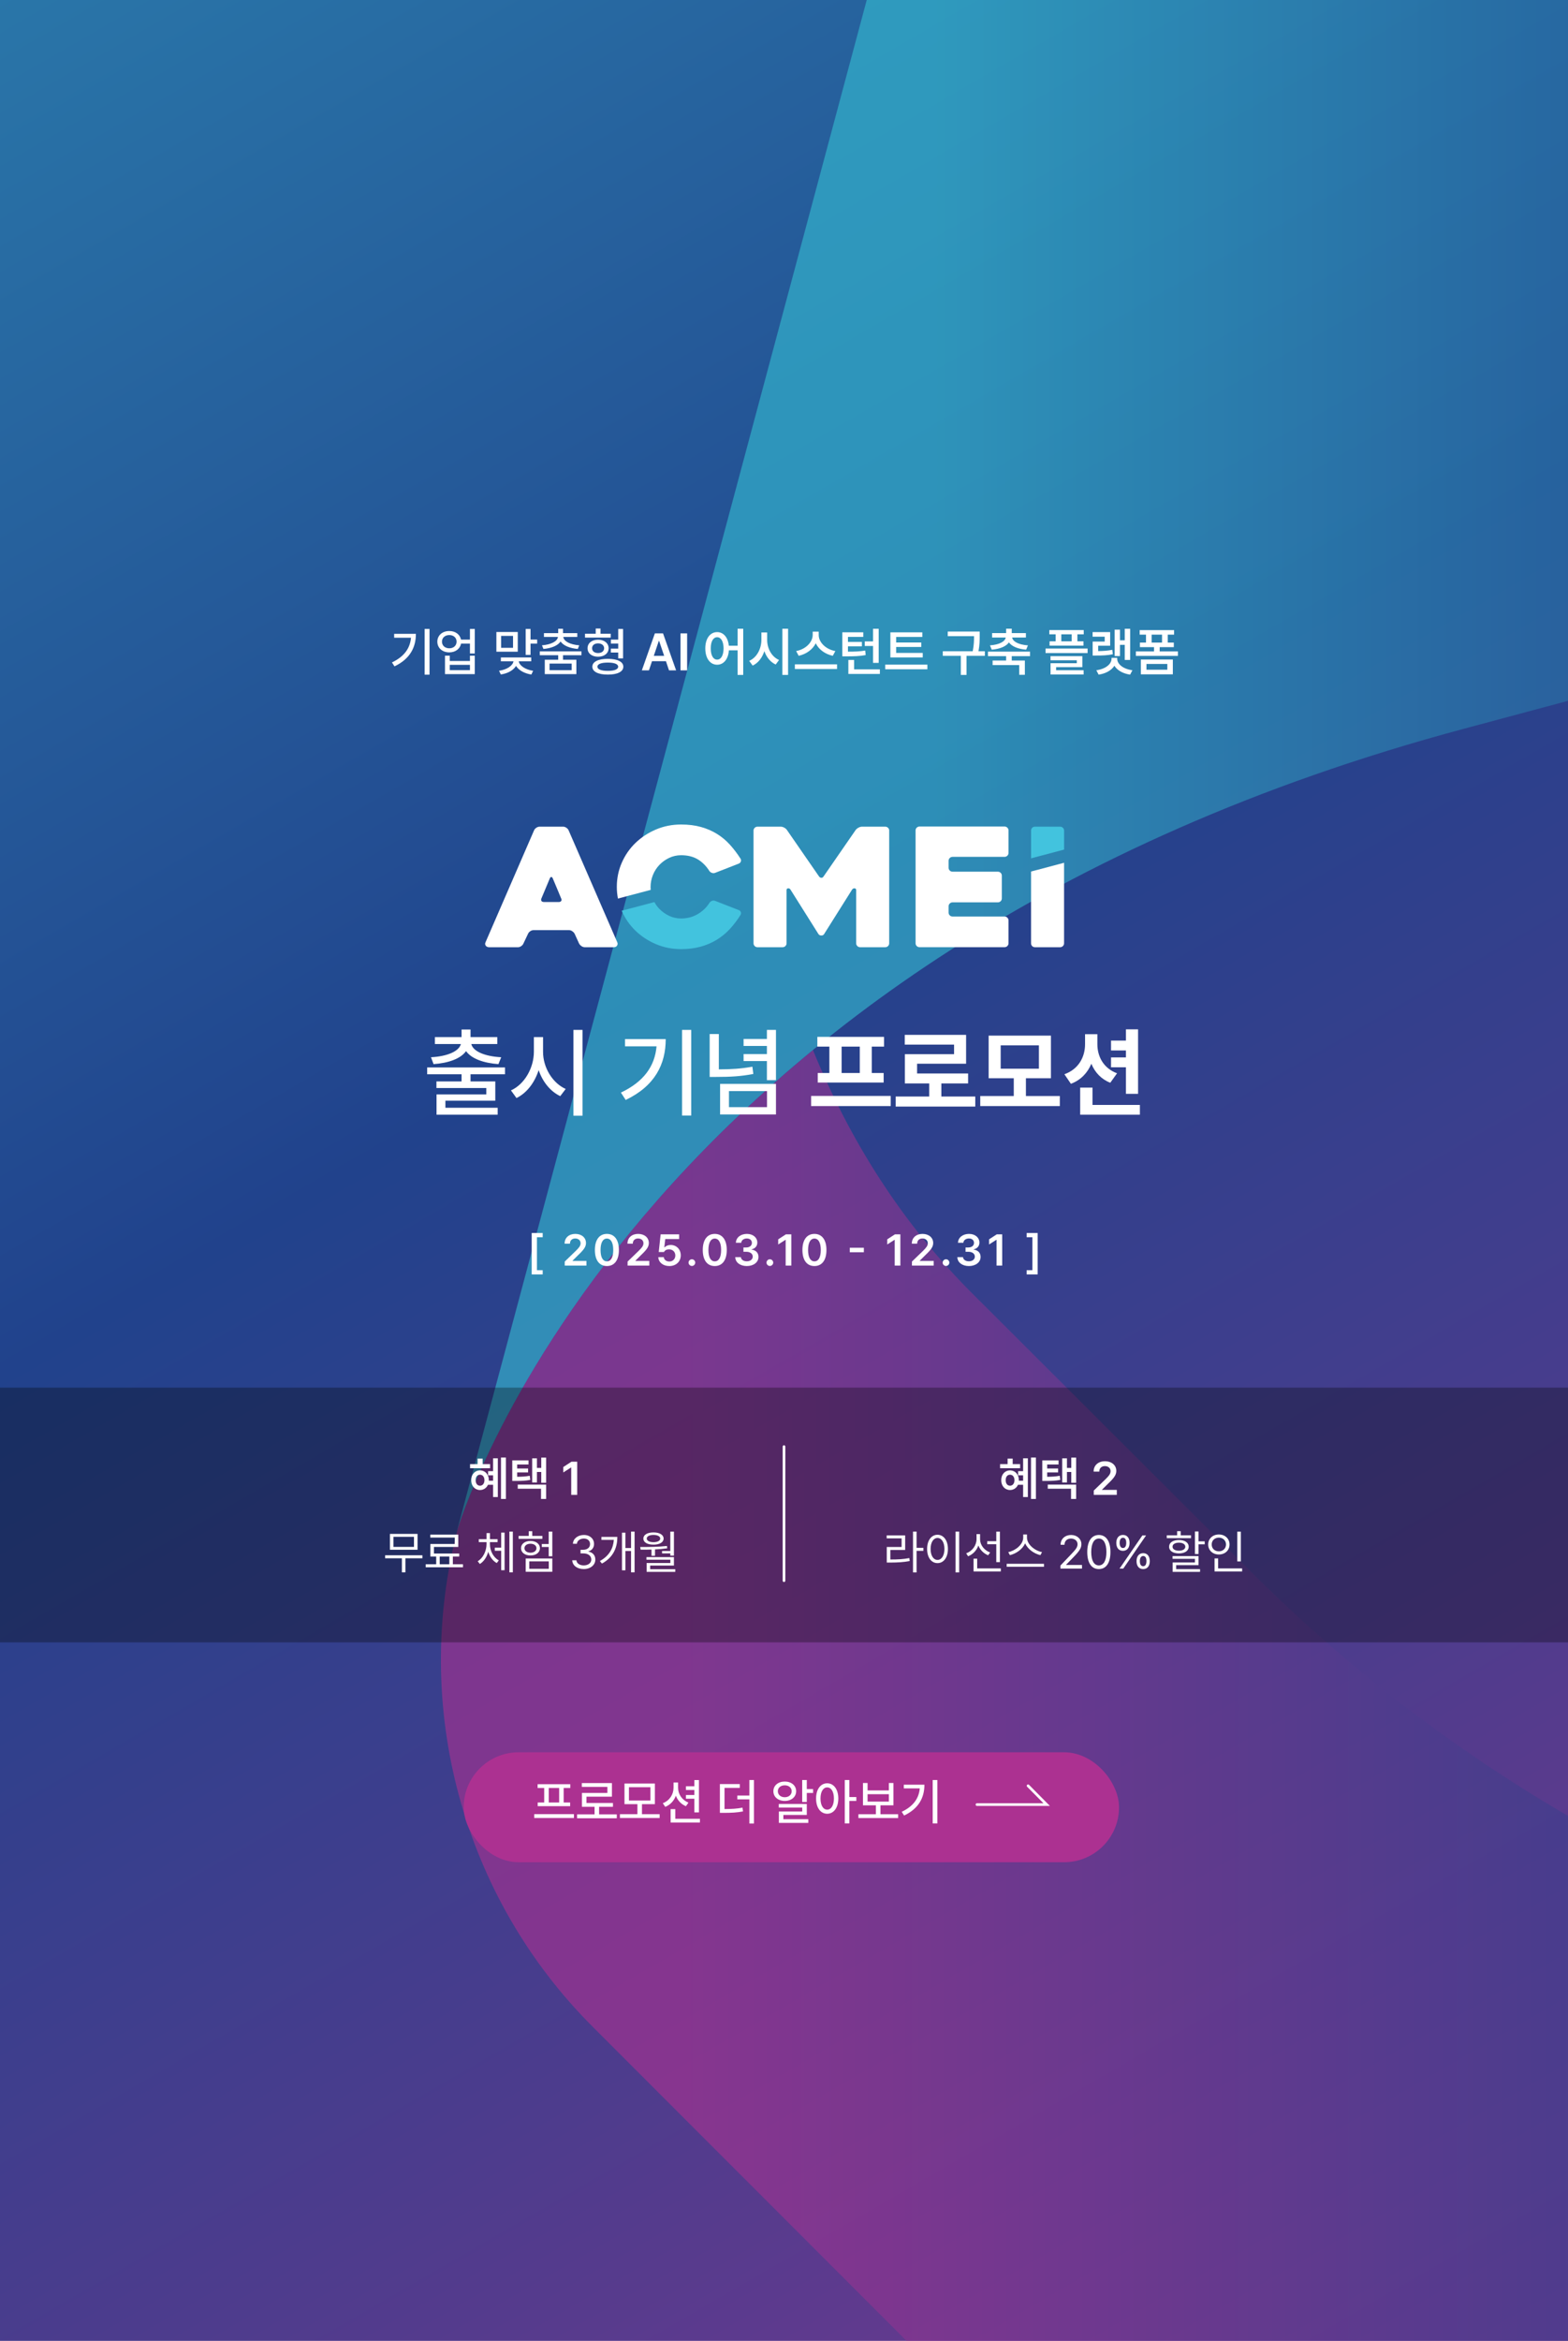 <svg width="1170" height="1746" viewBox="0 0 1170 1746" fill="none" xmlns="http://www.w3.org/2000/svg">
<g clip-path="url(#clip0_14_814)">
<rect width="1170" height="1746" fill="white"/>
<path d="M-5301 1746L2825 1746V-92L-5301 -92V1746Z" fill="url(#paint0_linear_14_814)"/>
<path d="M676.402 1745.97L442.185 1511.67C344.963 1414.4 306.843 1272.82 341.66 1139.84C349.241 1116.03 408.884 945.5 606.605 783.206C633.409 848.926 672.287 912.397 728.167 967.416L933.361 1172.24C1216.74 1455.3 1638.85 1583.84 2053.46 1472.69H2053.38L2572.17 1333.61V1746H676.348L676.402 1745.97Z" fill="url(#paint1_linear_14_814)" fill-opacity="0.6"/>
<path d="M651.819 -19L455.452 714.317L340.685 1142.93C340.685 1142.93 463.763 712.123 1092.31 543.571L2572.23 146.816V-19H651.819Z" fill="url(#paint2_linear_14_814)" fill-opacity="0.6"/>
<rect y="1035" width="1170" height="190" fill="black" fill-opacity="0.3"/>
<path d="M585 1079V1135.75V1179" stroke="white" stroke-width="2" stroke-linecap="round"/>
<path d="M377.479 1087.14V1118.04H373.822V1087.14H377.479ZM371.463 1087.72V1116.61H367.943V1107.48H364.115C363.038 1109.87 360.868 1111.38 358.167 1111.38C354.374 1111.38 351.571 1108.37 351.605 1104.06C351.571 1099.72 354.374 1096.75 358.167 1096.71C361.996 1096.75 364.764 1099.72 364.764 1104.06V1104.44H367.943V1100.41H364.217V1097.29H367.943V1087.72H371.463ZM365.687 1092.07V1095.11H350.75V1092.07H356.356V1087.93H360.15V1092.07H365.687ZM358.167 1099.96C356.219 1099.96 354.92 1101.5 354.92 1104.06C354.92 1106.56 356.219 1108.16 358.167 1108.16C360.116 1108.16 361.449 1106.56 361.483 1104.06C361.449 1101.5 360.116 1099.96 358.167 1099.96ZM394.364 1089.3V1092.34H385.887V1095.35H394.056V1098.25H385.887V1101.5C389.664 1101.46 392.279 1101.31 395.287 1100.75L395.697 1103.82C392.074 1104.51 389.066 1104.61 384.281 1104.61H382.23V1089.3H394.364ZM407.489 1087.18V1105.98H403.866V1097.94H400.653V1105.74H397.098V1087.76H400.653V1094.9H403.866V1087.18H407.489ZM407.489 1107.34V1118.04H403.695V1110.42H386.332V1107.34H407.489ZM430.697 1090.25V1115H426.219V1094.59H426.083L420.306 1098.29V1094.22L426.424 1090.25H430.697ZM315.187 1160.05V1162.28H302.506V1172.77H299.874V1162.28H287.364V1160.05H315.187ZM311.563 1144.09V1155.92H290.953V1144.09H311.563ZM293.585 1146.28V1153.8H308.897V1146.28H293.585ZM345.47 1166.75V1169.01H317.647V1166.75H325.475V1160.98H321.134V1151.61H339.317V1146.86H321.065V1144.64H341.949V1153.83H323.8V1158.75H342.667V1160.98H337.916V1166.75H345.47ZM328.106 1166.75H335.284V1160.98H328.106V1166.75ZM365.567 1151.75C365.567 1156.64 368.062 1161.63 372.198 1163.85L370.66 1165.86C367.635 1164.22 365.448 1161.08 364.337 1157.42C363.243 1161.32 361.073 1164.7 358.048 1166.55L356.441 1164.5C360.577 1162.1 363.004 1156.77 363.038 1151.75V1150.24H357.262V1148.02H363.038V1143.51H365.602V1148.02H371.275V1150.24H365.567V1151.75ZM382.657 1142.38V1172.77H380.094V1142.38H382.657ZM376.505 1143.13V1171.2H373.976V1156.67H369.19V1154.38H373.976V1143.13H376.505ZM412.12 1142.38V1160.81H409.42V1153.87H404.259V1151.65H409.42V1142.38H412.12ZM412.12 1162.45V1172.36H392.262V1162.45H412.12ZM394.928 1164.6V1170.17H409.488V1164.6H394.928ZM404.703 1145.6V1147.78H386.964V1145.6H394.518V1142.11H397.149V1145.6H404.703ZM395.816 1149.36C399.952 1149.36 402.857 1151.58 402.892 1154.76C402.857 1158.04 399.952 1160.19 395.816 1160.19C391.681 1160.19 388.775 1158.04 388.775 1154.76C388.775 1151.58 391.681 1149.36 395.816 1149.36ZM395.816 1151.44C393.185 1151.44 391.339 1152.81 391.339 1154.76C391.339 1156.77 393.185 1158.11 395.816 1158.14C398.448 1158.11 400.294 1156.77 400.294 1154.76C400.294 1152.81 398.448 1151.44 395.816 1151.44ZM435.602 1170.34C430.68 1170.34 427.159 1167.71 426.988 1163.78H430.099C430.27 1166.14 432.628 1167.61 435.567 1167.61C438.814 1167.61 441.207 1165.83 441.207 1163.27C441.207 1160.57 439.054 1158.65 435.191 1158.65H433.175V1155.95H435.191C438.199 1155.95 440.284 1154.28 440.284 1151.71C440.284 1149.25 438.473 1147.58 435.67 1147.58C433.038 1147.58 430.611 1149.05 430.475 1151.47H427.501C427.672 1147.54 431.295 1144.91 435.704 1144.91C440.421 1144.91 443.292 1147.99 443.258 1151.54C443.292 1154.35 441.651 1156.43 439.054 1157.15V1157.32C442.267 1157.83 444.249 1160.12 444.215 1163.27C444.249 1167.33 440.523 1170.34 435.602 1170.34ZM473.507 1142.38V1172.77H470.875V1156.88H466.671V1171.26H464.107V1143.2H466.671V1154.65H470.875V1142.38H473.507ZM460.655 1146.35C460.621 1154.07 457.921 1161.39 449.171 1166.24L447.599 1164.36C454.657 1160.43 457.579 1154.86 458.023 1148.57H448.761V1146.35H460.655ZM502.867 1142.42V1160.33H500.167V1158.65H494.015V1156.88H500.167V1142.42H502.867ZM477.711 1153.87C483.59 1153.9 491.109 1153.83 497.672 1153.12L497.843 1154.86C494.869 1155.29 491.776 1155.54 488.751 1155.68V1160.43H486.119V1155.78C483.248 1155.88 480.497 1155.9 478.019 1155.88L477.711 1153.87ZM502.867 1161.42V1167.71H485.128V1170.44H503.858V1172.43H482.496V1165.83H500.201V1163.37H482.359V1161.42H502.867ZM487.623 1143C492.135 1143 495.143 1144.78 495.177 1147.58C495.143 1150.42 492.135 1152.12 487.623 1152.12C483.043 1152.12 480.069 1150.42 480.069 1147.58C480.069 1144.78 483.043 1143 487.623 1143ZM487.623 1144.88C484.547 1144.88 482.564 1145.94 482.599 1147.58C482.564 1149.18 484.547 1150.28 487.623 1150.28C490.665 1150.28 492.647 1149.18 492.647 1147.58C492.647 1145.94 490.665 1144.88 487.623 1144.88Z" fill="white"/>
<path d="M772.967 1087.14V1118.04H769.31V1087.14H772.967ZM766.951 1087.72V1116.61H763.431V1107.48H759.603C758.526 1109.87 756.355 1111.38 753.655 1111.38C749.861 1111.38 747.059 1108.37 747.093 1104.06C747.059 1099.72 749.861 1096.75 753.655 1096.71C757.483 1096.75 760.252 1099.72 760.252 1104.06V1104.44H763.431V1100.41H759.705V1097.29H763.431V1087.72H766.951ZM761.175 1092.07V1095.11H746.238V1092.07H751.844V1087.93H755.638V1092.07H761.175ZM753.655 1099.96C751.707 1099.96 750.408 1101.5 750.408 1104.06C750.408 1106.56 751.707 1108.16 753.655 1108.16C755.604 1108.16 756.937 1106.56 756.971 1104.06C756.937 1101.5 755.604 1099.96 753.655 1099.96ZM789.852 1089.3V1092.34H781.375V1095.35H789.544V1098.25H781.375V1101.5C785.152 1101.46 787.767 1101.31 790.774 1100.75L791.185 1103.82C787.562 1104.51 784.554 1104.61 779.769 1104.61H777.718V1089.3H789.852ZM802.977 1087.18V1105.98H799.354V1097.94H796.141V1105.74H792.586V1087.76H796.141V1094.9H799.354V1087.18H802.977ZM802.977 1107.34V1118.04H799.183V1110.42H781.819V1107.34H802.977ZM816.136 1115V1111.79L824.886 1103.34C827.381 1100.85 828.68 1099.38 828.68 1097.29C828.68 1095 826.868 1093.54 824.441 1093.54C821.878 1093.54 820.237 1095.14 820.271 1097.64H816.033C815.999 1092.95 819.52 1089.91 824.476 1089.91C829.534 1089.91 832.952 1092.92 832.952 1097.09C832.952 1099.89 831.585 1102.15 826.731 1106.73L822.322 1111.1V1111.27H833.328V1115H816.136ZM683.929 1142.38V1154.48H689.021V1156.74H683.929V1172.84H681.263V1142.38H683.929ZM675.418 1145.22V1156.09H664.344V1163.2C669.983 1163.2 673.914 1163.01 678.528 1162.14L678.802 1164.36C674.017 1165.25 669.949 1165.45 664.104 1165.49H661.678V1153.87H672.752V1147.44H661.609V1145.22H675.418ZM715.716 1142.38V1172.84H713.016V1142.38H715.716ZM699.549 1144.74C704.061 1144.78 707.308 1148.88 707.308 1155.34C707.308 1161.8 704.061 1165.9 699.549 1165.9C695.003 1165.9 691.79 1161.8 691.79 1155.34C691.79 1148.88 695.003 1144.78 699.549 1144.74ZM699.549 1147.13C696.507 1147.17 694.388 1150.38 694.388 1155.34C694.388 1160.29 696.507 1163.51 699.549 1163.51C702.591 1163.51 704.71 1160.29 704.71 1155.34C704.71 1150.38 702.591 1147.17 699.549 1147.13ZM731.302 1148.12C731.302 1152.36 734.378 1156.36 738.821 1157.97L737.317 1160.05C733.985 1158.72 731.336 1156.07 730.037 1152.77C728.738 1156.45 725.97 1159.37 722.381 1160.81L720.945 1158.62C725.491 1156.94 728.636 1152.71 728.67 1148.02V1144.26H731.302V1148.12ZM746.102 1142.42V1165.18H743.401V1151.82H736.634V1149.56H743.401V1142.42H746.102ZM746.785 1169.86V1172.12H726.448V1162.58H729.148V1169.86H746.785ZM766.302 1146.86C766.302 1152.06 772.249 1156.7 777.547 1157.7L776.316 1159.95C771.736 1158.89 766.9 1155.63 764.935 1151.13C762.969 1155.61 758.15 1158.87 753.553 1159.95L752.322 1157.7C757.586 1156.67 763.499 1152.09 763.499 1146.86V1144.54H766.302V1146.86ZM778.982 1166.41V1168.63H751.16V1166.41H778.982ZM791.287 1170L791.253 1167.74L799.695 1158.86C802.635 1155.75 804.036 1154.07 804.036 1151.78C804.036 1149.25 801.883 1147.58 799.114 1147.58C796.175 1147.58 794.295 1149.46 794.295 1152.23H791.39C791.355 1147.85 794.739 1144.91 799.217 1144.91C803.694 1144.91 806.907 1147.92 806.907 1151.78C806.907 1154.55 805.608 1156.7 801.233 1161.22L795.56 1167.06V1167.27H807.352V1170H791.287ZM819.93 1170.34C814.427 1170.34 811.282 1165.73 811.282 1157.63C811.282 1149.59 814.495 1144.91 819.93 1144.91C825.364 1144.91 828.577 1149.59 828.577 1157.63C828.577 1165.73 825.398 1170.34 819.93 1170.34ZM819.93 1167.61C823.484 1167.61 825.569 1164.02 825.569 1157.63C825.569 1151.24 823.484 1147.58 819.93 1147.58C816.375 1147.58 814.256 1151.24 814.256 1157.63C814.256 1164.02 816.341 1167.61 819.93 1167.61ZM837.908 1156.74C834.695 1156.74 832.952 1154.35 832.952 1150.79C832.952 1147.3 834.764 1144.88 837.908 1144.88C841.155 1144.88 842.864 1147.3 842.864 1150.79C842.864 1154.35 841.087 1156.74 837.908 1156.74ZM837.908 1154.62C839.583 1154.62 840.369 1153.12 840.369 1150.79C840.369 1148.5 839.651 1146.96 837.908 1147C836.268 1147 835.447 1148.5 835.447 1150.79C835.447 1153.12 836.268 1154.62 837.908 1154.62ZM853.016 1170.34C849.803 1170.38 848.025 1167.95 848.06 1164.43C848.025 1160.91 849.871 1158.48 853.016 1158.48C856.229 1158.48 857.938 1160.91 857.938 1164.43C857.938 1167.95 856.16 1170.38 853.016 1170.34ZM853.016 1168.22C854.656 1168.22 855.442 1166.72 855.442 1164.43C855.442 1162.1 854.725 1160.57 853.016 1160.6C851.375 1160.63 850.521 1162.1 850.521 1164.43C850.521 1166.72 851.341 1168.22 853.016 1168.22ZM835.379 1170L852.4 1145.25H855.169L838.147 1170H835.379ZM894.305 1142.28V1149.66H898.919V1151.88H894.305V1159.1H891.639V1142.28H894.305ZM894.305 1160.67V1167.4H877.625V1170.38H895.433V1172.43H874.993V1165.42H891.639V1162.69H874.925V1160.67H894.305ZM888.733 1145.15V1147.3H870.618V1145.15H878.343V1142.08H881.009V1145.15H888.733ZM879.676 1148.67C884.085 1148.67 886.956 1150.59 886.99 1153.66C886.956 1156.74 884.085 1158.65 879.676 1158.65C875.232 1158.65 872.327 1156.74 872.361 1153.66C872.327 1150.59 875.232 1148.67 879.676 1148.67ZM879.676 1150.65C876.805 1150.65 874.891 1151.85 874.925 1153.66C874.891 1155.51 876.805 1156.64 879.676 1156.64C882.547 1156.64 884.427 1155.51 884.461 1153.66C884.427 1151.85 882.547 1150.65 879.676 1150.65ZM925.887 1142.42V1164.63H923.221V1142.42H925.887ZM926.844 1169.86V1172.12H906.268V1162.38H908.934V1169.86H926.844ZM909.48 1144.54C914.026 1144.54 917.444 1147.61 917.444 1151.99C917.444 1156.43 914.026 1159.47 909.48 1159.47C904.935 1159.47 901.517 1156.43 901.517 1151.99C901.517 1147.61 904.935 1144.54 909.48 1144.54ZM909.48 1146.89C906.404 1146.89 904.114 1149.01 904.148 1151.99C904.114 1155.03 906.404 1157.11 909.48 1157.11C912.488 1157.11 914.812 1155.03 914.812 1151.99C914.812 1149.01 912.488 1146.89 909.48 1146.89Z" fill="white"/>
<path d="M376.838 796.201V801.263H351.103V806.609H369.566V821.01H332.354V826.285H371.349V831.418H325.724V816.305H362.865V811.528H325.652V806.609H344.401V801.263H318.737V796.201H376.838ZM351.103 767.899V773.531H371.063V778.735H351.673C352.956 784.153 361.618 787.932 373.986 788.573L371.919 793.706C360.798 792.922 351.744 789.643 347.752 784.011C343.76 789.643 334.706 792.922 323.514 793.706L321.589 788.573C333.851 787.932 342.477 784.153 343.902 778.735H324.512V773.531H344.401V767.899H351.103ZM405.211 784.438C405.14 796.13 412.197 807.821 422.106 812.241L418.043 817.588C410.7 814.095 404.89 806.93 401.932 798.197C398.938 807.536 393.056 815.271 385.393 819.014L381.258 813.311C391.31 808.819 398.367 796.629 398.367 784.438V773.531H405.211V784.438ZM434.653 768.185V832.202H427.881V768.185H434.653ZM515.78 768.185V832.06H508.937V768.185H515.78ZM496.746 775.028C496.746 793.706 488.762 809.96 466.876 820.439L463.312 814.95C480.314 806.859 488.583 795.346 489.902 780.446H466.377V775.028H496.746ZM536.383 771.25V797.627C545.543 797.591 552.993 797.164 561.405 795.631L562.118 801.049C552.922 802.831 544.866 803.259 534.458 803.259H529.539V771.25H536.383ZM579.014 768.185V805.683H572.241V791.425H554.847V786.221H572.241V780.161H554.847V774.957H572.241V768.185H579.014ZM579.014 808.463V831.275H537.31V808.463H579.014ZM543.939 813.81V825.786H572.312V813.81H543.939ZM664.632 817.445V825.002H605.248V817.445H664.632ZM659.642 773.389V780.66H650.517V800.336H659.356V807.465H610.167V800.336H618.864V780.66H609.882V773.389H659.642ZM627.989 800.336H641.534V780.66H627.989V800.336ZM727.723 817.873V825.358H668.339V817.873H693.361V808.106H675.183V786.292H711.896V779.163H675.111V771.892H720.879V793.421H684.308V800.692H722.376V808.106H702.415V817.873H727.723ZM790.813 817.517V825.002H731.43V817.517H756.452V804.257H737.703V772.462H784.184V804.257H765.506V817.517H790.813ZM746.686 779.733V797.128H775.201V779.733H746.686ZM818.83 778.878C818.83 787.86 823.25 796.771 833.516 800.55L828.454 807.607C821.646 804.934 816.977 799.837 814.339 793.421C811.487 800.265 806.461 805.611 799.083 808.392L794.235 801.263C804.857 797.484 809.634 788.359 809.634 778.878V771.393H818.83V778.878ZM849.199 767.757V815.877H840.146V796.059H829.024V788.716H840.146V783.512H829.024V776.169H840.146V767.757H849.199ZM850.554 824.146V831.418H805.998V811.243H815.194V824.146H850.554Z" fill="white"/>
<path d="M320.498 469.112V503.237H316.842V469.112H320.498ZM310.329 472.769C310.329 482.747 306.063 491.431 294.371 497.029L292.467 494.097C301.55 489.774 305.968 483.623 306.673 475.663H294.104V472.769H310.329ZM335.275 470.674C339.77 470.636 343.235 473.245 343.997 477.072H350.662V469.112H354.28V487.432H350.662V480.043H344.035C343.292 483.966 339.808 486.594 335.275 486.594C330.058 486.594 326.325 483.318 326.325 478.596C326.325 473.949 330.058 470.636 335.275 470.674ZM335.275 473.683C332.038 473.683 329.791 475.663 329.791 478.596C329.791 481.528 332.038 483.547 335.275 483.547C338.437 483.547 340.684 481.528 340.684 478.596C340.684 475.663 338.437 473.683 335.275 473.683ZM335.618 489.069V493.03H350.662V489.069H354.28V502.818H332.038V489.069H335.618ZM335.618 499.848H350.662V495.887H335.618V499.848ZM386.349 471.397V486.099H370.391V471.397H386.349ZM373.933 474.292V483.204H382.807V474.292H373.933ZM395.87 469.112V477.034H400.821V480.043H395.87V488.46H392.252V469.112H395.87ZM396.403 490.364V493.259H387.072C387.567 496.496 392.004 499.486 397.812 500.343L396.479 503.123C391.3 502.323 387.034 499.943 385.054 496.687C383.111 499.962 378.865 502.323 373.704 503.085L372.371 500.305C378.217 499.486 382.559 496.591 383.149 493.259H373.742V490.364H396.403ZM433.88 485.832V488.727H420.093V492.078H430.071V502.818H406.496V492.078H416.513V488.727H402.764V485.832H433.88ZM420.093 468.998V472.235H430.757V475.092H420.321C420.683 478.367 425.387 480.786 432.204 481.338L431.138 484.042C425.196 483.509 420.417 481.624 418.303 478.481C416.17 481.624 411.39 483.509 405.506 484.042L404.401 481.338C411.238 480.786 415.903 478.367 416.322 475.092H405.887V472.235H416.513V468.998H420.093ZM410.076 494.973V499.886H426.567V494.973H410.076ZM455.703 472.692V475.587H436.508V472.692H444.506V468.808H448.086V472.692H455.703ZM446.258 477.148C450.866 477.148 454.104 479.7 454.142 483.509C454.104 487.317 450.866 489.831 446.258 489.831C441.611 489.831 438.412 487.317 438.412 483.509C438.412 479.7 441.611 477.148 446.258 477.148ZM446.258 479.891C443.554 479.891 441.802 481.3 441.802 483.509C441.802 485.718 443.554 487.089 446.258 487.089C448.924 487.089 450.752 485.718 450.79 483.509C450.752 481.3 448.924 479.891 446.258 479.891ZM464.92 469.112V491.088H461.302V486.708H455.779V483.775H461.302V480.005H455.817V477.072H461.302V469.112H464.92ZM453.57 491.431C460.73 491.431 465.11 493.563 465.11 497.296C465.11 500.99 460.73 503.199 453.57 503.161C446.372 503.199 441.992 500.99 441.992 497.296C441.992 493.563 446.372 491.431 453.57 491.431ZM453.57 494.211C448.657 494.211 445.763 495.277 445.763 497.296C445.763 499.276 448.657 500.419 453.57 500.381C458.369 500.419 461.264 499.276 461.264 497.296C461.264 495.277 458.369 494.211 453.57 494.211ZM484.229 500H478.936L488.647 472.426H494.741L504.491 500H499.197L496.912 493.183H486.515L484.229 500ZM487.848 489.184H495.579L491.809 478.062H491.58L487.848 489.184ZM512.718 472.426V500H507.767V472.426H512.718ZM535.112 471.474C539.778 471.474 543.225 475.358 543.834 481.643H550.385V468.96H554.574V503.428H550.385V485.07H543.872C543.415 491.716 539.911 495.811 535.112 495.811C529.933 495.811 526.276 491.126 526.276 483.623C526.276 476.196 529.933 471.474 535.112 471.474ZM535.112 475.282C532.256 475.282 530.313 478.367 530.352 483.623C530.313 488.917 532.256 492.002 535.112 492.002C537.969 492.002 539.873 488.917 539.911 483.623C539.873 478.367 537.969 475.282 535.112 475.282ZM572.437 477.225C572.398 483.547 575.712 489.869 581.311 492.269L578.797 495.658C574.836 493.83 571.922 490.174 570.342 485.68C568.761 490.536 565.81 494.497 561.62 496.458L559.03 492.916C564.781 490.44 568.133 483.852 568.133 477.225V471.74H572.437V477.225ZM588.052 468.96V503.428H583.786V468.96H588.052ZM610.903 473.683C610.903 479.015 616.121 484.347 623.319 485.604L621.415 489.146C615.645 487.927 610.922 484.442 608.694 479.814C606.409 484.404 601.687 487.908 595.936 489.146L594.069 485.604C601.191 484.309 606.371 478.977 606.409 473.683V471.131H610.903V473.683ZM624.576 495.506V499.01H593.117V495.506H624.576ZM655.654 468.998V494.439H651.427V481.833H645.257V478.405H651.427V468.998H655.654ZM656.53 499.276V502.704H633.031V492.23H637.297V499.276H656.53ZM644.152 471.626V475.054H632.727V478.786H643.124V482.1H632.727V486.061C638.173 486.042 641.601 485.927 645.6 485.223L645.942 488.612C641.486 489.412 637.64 489.564 631.127 489.564H628.499V471.626H644.152ZM688.522 487.013V490.364H664.376V471.664H688.218V475.092H668.68V479.243H687.418V482.557H668.68V487.013H688.522ZM691.988 495.734V499.2H660.529V495.734H691.988ZM731.026 471.055V474.14C731.026 477.358 731.026 480.881 730.112 485.756H734.873V489.184H721.2V503.428H716.935V489.184H703.49V485.756H725.809C726.761 481.071 726.799 477.567 726.799 474.482H707.185V471.055H731.026ZM768.579 486.022V489.412H754.944V492.688H764.732V503.313H760.505V496.077H740.662V492.688H750.755V489.412H737.196V486.022H768.579ZM754.944 468.922V472.197H765.494V475.511H755.249C755.706 478.443 759.743 480.843 767.018 481.376L765.685 484.575C759.553 484.061 755.001 482.157 752.85 479.167C750.698 482.157 746.127 484.061 740.015 484.575L738.682 481.376C745.88 480.843 749.955 478.443 750.45 475.511H740.281V472.197H750.755V468.922H754.944ZM808.646 469.95V473.149H803.923V478.367H808.455V481.566H783.166V478.367H787.698V473.149H782.976V469.95H808.646ZM811.54 483.737V487.089H780.157V483.737H811.54ZM807.617 489.412V497.601H788.041V499.924H808.569V503.085H783.89V494.668H803.466V492.497H783.852V489.412H807.617ZM791.926 478.367H799.657V473.149H791.926V478.367ZM843.304 468.998V492.23H839.267V480.995H835.687V489.336H831.726V469.646H835.687V477.567H839.267V468.998H843.304ZM828.374 471.474V481.643H819.424V485.642C823.423 485.584 826.47 485.356 829.974 484.689L830.354 488.003C826.241 488.841 822.775 488.955 817.672 488.955H815.311V478.558H824.299V474.901H815.272V471.474H828.374ZM833.63 491.393C833.63 495.315 838.01 499.01 844.979 499.924L843.266 503.199C837.876 502.418 833.63 499.981 831.535 496.572C829.383 499.981 825.137 502.418 819.767 503.199L818.053 499.924C824.984 499.01 829.364 495.315 829.402 491.393V490.669H833.63V491.393ZM878.952 485.87V489.222H847.569V485.87H861.09V482.709H850.578V479.281H855.11V473.378H850.388V469.988H876.058V473.378H871.335V479.281H875.867V482.709H865.317V485.87H878.952ZM875.144 491.926V502.971H851.264V491.926H875.144ZM855.453 495.239V499.543H871.03V495.239H855.453ZM859.338 479.281H867.069V473.378H859.338V479.281Z" fill="white"/>
<path d="M396.727 950.574V919.669H404.945V922.827H400.659V947.416H404.945V950.574H396.727ZM421.391 944V940.971L429.641 933.011C431.993 930.658 433.218 929.272 433.218 927.307C433.218 925.147 431.51 923.762 429.222 923.762C426.805 923.762 425.258 925.276 425.29 927.629H421.294C421.262 923.214 424.581 920.346 429.254 920.346C434.024 920.346 437.246 923.182 437.246 927.113C437.246 929.756 435.957 931.883 431.381 936.201L427.224 940.326V940.487H437.601V944H421.391ZM452.849 944.322C447.242 944.322 443.89 939.972 443.89 932.334C443.89 924.729 447.242 920.346 452.849 920.346C458.424 920.346 461.808 924.729 461.808 932.334C461.808 939.972 458.456 944.322 452.849 944.322ZM452.849 940.81C455.782 940.81 457.586 937.941 457.586 932.334C457.586 926.759 455.749 923.826 452.849 923.826C449.949 923.826 448.112 926.759 448.112 932.334C448.112 937.941 449.916 940.81 452.849 940.81ZM468.291 944V940.971L476.541 933.011C478.893 930.658 480.118 929.272 480.118 927.307C480.118 925.147 478.41 923.762 476.122 923.762C473.705 923.762 472.158 925.276 472.19 927.629H468.194C468.162 923.214 471.481 920.346 476.154 920.346C480.924 920.346 484.146 923.182 484.146 927.113C484.146 929.756 482.857 931.883 478.281 936.201L474.124 940.326V940.487H484.501V944H468.291ZM499.427 944.322C494.754 944.322 491.338 941.551 491.209 937.684H495.302C495.431 939.585 497.203 940.938 499.427 940.938C502.037 940.938 503.906 939.037 503.906 936.459C503.906 933.784 501.973 931.883 499.298 931.883C497.493 931.851 496.172 932.495 495.431 933.881H491.531L492.949 920.668H506.742V924.181H496.397L495.688 930.368H495.914C496.816 929.337 498.524 928.596 500.426 928.596C504.776 928.596 507.967 931.851 507.967 936.33C507.967 941.003 504.454 944.322 499.427 944.322ZM516.286 944.258C514.901 944.258 513.773 943.13 513.773 941.744C513.773 940.391 514.901 939.263 516.286 939.263C517.608 939.263 518.768 940.391 518.768 941.744C518.768 943.13 517.608 944.258 516.286 944.258ZM533.339 944.322C527.732 944.322 524.38 939.972 524.38 932.334C524.38 924.729 527.732 920.346 533.339 920.346C538.915 920.346 542.298 924.729 542.298 932.334C542.298 939.972 538.947 944.322 533.339 944.322ZM533.339 940.81C536.272 940.81 538.077 937.941 538.077 932.334C538.077 926.759 536.24 923.826 533.339 923.826C530.439 923.826 528.602 926.759 528.602 932.334C528.602 937.941 530.407 940.81 533.339 940.81ZM557.257 944.322C552.262 944.322 548.717 941.615 548.62 937.684H552.842C552.971 939.553 554.84 940.777 557.257 940.777C559.835 940.777 561.672 939.359 561.672 937.297C561.672 935.202 559.867 933.688 556.838 933.688H554.743V930.465H556.838C559.319 930.465 561.059 929.079 561.027 927.049C561.059 925.083 559.577 923.762 557.289 923.762C555.097 923.762 553.196 924.986 553.132 926.952H549.103C549.2 923.021 552.745 920.346 557.321 920.346C562.058 920.346 565.12 923.246 565.088 926.823C565.12 929.434 563.38 931.335 560.834 931.851V932.044C564.121 932.495 565.99 934.59 565.958 937.522C565.99 941.454 562.316 944.322 557.257 944.322ZM574.471 944.258C573.085 944.258 571.957 943.13 571.957 941.744C571.957 940.391 573.085 939.263 574.471 939.263C575.792 939.263 576.952 940.391 576.952 941.744C576.952 943.13 575.792 944.258 574.471 944.258ZM590.46 920.668V944H586.239V924.761H586.11L580.663 928.241V924.406L586.432 920.668H590.46ZM607.707 944.322C602.099 944.322 598.748 939.972 598.748 932.334C598.748 924.729 602.099 920.346 607.707 920.346C613.282 920.346 616.666 924.729 616.666 932.334C616.666 939.972 613.314 944.322 607.707 944.322ZM607.707 940.81C610.639 940.81 612.444 937.941 612.444 932.334C612.444 926.759 610.607 923.826 607.707 923.826C604.806 923.826 602.969 926.759 602.969 932.334C602.969 937.941 604.774 940.81 607.707 940.81ZM644.584 930.658V934.042H634.078V930.658H644.584ZM671.826 920.668V944H667.604V924.761H667.475L662.029 928.241V924.406L667.798 920.668H671.826ZM680.468 944V940.971L688.718 933.011C691.07 930.658 692.295 929.272 692.295 927.307C692.295 925.147 690.587 923.762 688.299 923.762C685.882 923.762 684.335 925.276 684.367 927.629H680.371C680.339 923.214 683.658 920.346 688.331 920.346C693.101 920.346 696.323 923.182 696.323 927.113C696.323 929.756 695.034 931.883 690.458 936.201L686.301 940.326V940.487H696.678V944H680.468ZM705.9 944.258C704.514 944.258 703.386 943.13 703.386 941.744C703.386 940.391 704.514 939.263 705.9 939.263C707.221 939.263 708.381 940.391 708.381 941.744C708.381 943.13 707.221 944.258 705.9 944.258ZM722.985 944.322C717.99 944.322 714.445 941.615 714.348 937.684H718.57C718.699 939.553 720.568 940.777 722.985 940.777C725.563 940.777 727.4 939.359 727.4 937.297C727.4 935.202 725.595 933.688 722.566 933.688H720.471V930.465H722.566C725.047 930.465 726.788 929.079 726.755 927.049C726.788 925.083 725.305 923.762 723.017 923.762C720.826 923.762 718.924 924.986 718.86 926.952H714.832C714.928 923.021 718.473 920.346 723.049 920.346C727.787 920.346 730.848 923.246 730.816 926.823C730.848 929.434 729.108 931.335 726.562 931.851V932.044C729.849 932.495 731.718 934.59 731.686 937.522C731.718 941.454 728.045 944.322 722.985 944.322ZM747.805 920.668V944H743.583V924.761H743.454L738.008 928.241V924.406L743.776 920.668H747.805ZM774.273 950.574H766.055V947.416H770.341V922.827H766.055V919.669H774.273V950.574Z" fill="white"/>
<g filter="url(#filter0_d_14_814)">
<rect x="341" y="1301" width="489" height="82" rx="41" fill="#AC3191"/>
</g>
<path d="M428.249 1353.13V1356.02H398.62V1353.13H428.249ZM425.539 1330.8V1333.62H420.589V1344.43H425.431V1347.17H401.222V1344.43H406.064V1333.62H401.15V1330.8H425.539ZM409.46 1344.43H417.229V1333.62H409.46V1344.43ZM460.227 1353.31V1356.21H430.598V1353.31H443.642V1347.64H434.211V1337.34H453.217V1332.79H434.139V1329.97H456.613V1340.09H437.608V1344.82H457.372V1347.64H447.038V1353.31H460.227ZM492.204 1353.17V1356.02H462.575V1353.17H475.619V1345.69H465.972V1330.3H488.663V1345.69H479.016V1353.17H492.204ZM469.296 1333.04V1342.98H485.303V1333.04H469.296ZM505.971 1333.55C505.971 1338.21 508.898 1342.66 513.703 1344.53L511.824 1347.21C508.283 1345.78 505.682 1342.94 504.309 1339.4C502.918 1343.2 500.153 1346.2 496.396 1347.71L494.553 1344.97C499.539 1343.12 502.538 1338.5 502.574 1333.55V1329.54H505.971V1333.55ZM521.544 1327.73V1351.83H518.111V1341.64H511.824V1338.86H518.111V1335.1H511.824V1332.32H518.111V1327.73H521.544ZM522.267 1356.6V1359.38H500.406V1349.41H503.875V1356.6H522.267ZM552.004 1330.7V1333.55H540.622V1349.34C546.042 1349.32 549.782 1349.12 554.027 1348.29L554.425 1351.11C549.764 1351.98 545.825 1352.19 539.719 1352.19H537.153V1330.7H552.004ZM562.591 1327.7V1360.14H559.158V1342.11H550.161V1339.26H559.158V1327.7H562.591ZM602.012 1327.7V1334.45H606.709V1337.31H602.012V1344.06H598.579V1327.7H602.012ZM602.012 1345.55V1353.75H584.524V1356.93H603.132V1359.67H581.163V1351.18H598.615V1348.22H581.091V1345.55H602.012ZM585.571 1328.82C590.486 1328.82 594.063 1331.78 594.063 1336.04C594.063 1340.31 590.486 1343.27 585.571 1343.27C580.657 1343.27 577.044 1340.31 577.08 1336.04C577.044 1331.78 580.657 1328.82 585.571 1328.82ZM585.571 1331.63C582.572 1331.63 580.404 1333.41 580.404 1336.04C580.404 1338.68 582.572 1340.52 585.571 1340.52C588.534 1340.52 590.738 1338.68 590.738 1336.04C590.738 1333.41 588.534 1331.63 585.571 1331.63ZM617.224 1330.12C622.066 1330.12 625.498 1334.53 625.534 1341.46C625.498 1348.44 622.066 1352.84 617.224 1352.84C612.382 1352.84 608.913 1348.44 608.949 1341.46C608.913 1334.53 612.382 1330.12 617.224 1330.12ZM617.224 1333.19C614.261 1333.19 612.237 1336.37 612.237 1341.46C612.237 1346.59 614.261 1349.77 617.224 1349.77C620.223 1349.77 622.246 1346.59 622.246 1341.46C622.246 1336.37 620.223 1333.19 617.224 1333.19ZM633.773 1327.7V1340.38H638.976V1343.27H633.773V1360.07H630.34V1327.7H633.773ZM670.158 1353.21V1356.06H640.529V1353.21H653.573V1346.56H643.926V1329.9H647.359V1335.46H663.257V1329.9H666.653V1346.56H656.97V1353.21H670.158ZM647.359 1343.78H663.257V1338.25H647.359V1343.78ZM699.426 1327.7V1360.07H695.957V1327.7H699.426ZM689.778 1331.17C689.778 1340.63 685.732 1348.87 674.639 1354.18L672.832 1351.4C681.45 1347.3 685.641 1341.46 686.31 1333.91H674.386V1331.17H689.778Z" fill="white"/>
<path d="M729 1346H781L767.133 1332" stroke="white" stroke-width="2" stroke-linecap="round"/>
<g clip-path="url(#clip1_14_814)">
<path d="M398.517 619.304C398.845 618.562 399.404 617.933 400.195 617.4C400.985 616.866 401.834 616.6 402.74 616.6H420.169C420.998 616.6 421.808 616.866 422.599 617.4C423.389 617.933 423.948 618.562 424.276 619.304L460.639 702.953C460.967 703.696 460.909 704.477 460.446 705.296C459.984 706.114 459.097 706.533 457.766 706.533H436.481C435.575 706.533 434.707 706.267 433.936 705.734C433.145 705.2 432.548 704.572 432.123 703.829L428.769 696.458C428.344 695.716 427.747 695.087 426.956 694.554C426.166 694.02 425.356 693.754 424.527 693.754H398.247C397.341 693.754 396.493 694.02 395.702 694.554C394.912 695.087 394.353 695.716 394.025 696.458L390.535 703.829C390.207 704.572 389.648 705.2 388.858 705.734C388.067 706.267 387.258 706.533 386.428 706.533H365.008C364.603 706.533 364.159 706.457 363.697 706.286C363.234 706.114 362.868 705.886 362.578 705.543C362.289 705.219 362.096 704.8 362.019 704.305C361.942 703.81 362.058 703.239 362.386 702.591L398.517 619.304ZM405.863 672.804H416.95C417.779 672.804 418.376 672.537 418.762 672.004C419.128 671.47 419.109 670.842 418.704 670.099C417.875 668.042 416.872 665.642 415.716 662.9C414.559 660.157 413.479 657.586 412.476 655.205C412.149 654.463 411.763 654.101 411.358 654.101C410.953 654.101 410.568 654.463 410.24 655.205L404.012 670.08C403.685 670.823 403.685 671.451 404.012 671.985C404.34 672.518 404.957 672.785 405.883 672.785L405.863 672.804Z" fill="white"/>
<path d="M663.49 619.552V703.562C663.49 704.381 663.201 705.086 662.622 705.657C662.044 706.229 661.35 706.514 660.521 706.514H641.819C640.99 706.514 640.295 706.229 639.717 705.657C639.139 705.086 638.849 704.381 638.849 703.562V663.947C638.849 663.128 638.483 662.671 637.731 662.595C636.979 662.519 636.362 662.805 635.861 663.452L614.884 696.782C614.46 697.449 613.804 697.772 612.878 697.772C611.953 697.772 611.259 697.449 610.758 696.782L589.78 663.452C589.356 662.805 588.778 662.519 588.026 662.595C587.274 662.671 586.908 663.128 586.908 663.947V703.562C586.908 704.381 586.618 705.086 586.04 705.657C585.462 706.229 584.767 706.514 583.938 706.514H565.236C564.407 706.514 563.713 706.229 563.135 705.657C562.556 705.086 562.267 704.381 562.267 703.562V619.552C562.267 618.733 562.556 618.028 563.135 617.457C563.713 616.886 564.407 616.6 565.236 616.6H582.589C583.418 616.6 584.285 616.847 585.192 617.343C586.098 617.838 586.753 618.409 587.178 619.057L611.143 653.739C611.645 654.406 612.223 654.729 612.898 654.729C613.573 654.729 614.112 654.406 614.517 653.739L638.483 619.057C638.984 618.409 639.678 617.819 640.585 617.343C641.491 616.847 642.358 616.6 643.188 616.6H660.54C661.369 616.6 662.063 616.886 662.642 617.457C663.22 618.028 663.509 618.733 663.509 619.552H663.49Z" fill="white"/>
<path d="M707.816 642.064V647.225C707.816 648.044 708.105 648.749 708.684 649.32C709.262 649.892 709.975 650.177 710.804 650.177H744.545C745.374 650.177 746.088 650.463 746.666 651.034C747.245 651.606 747.534 652.311 747.534 653.129V670.099C747.534 670.918 747.245 671.623 746.666 672.194C746.088 672.766 745.374 673.051 744.545 673.051H710.804C709.975 673.051 709.262 673.337 708.684 673.908C708.105 674.48 707.816 675.184 707.816 676.003V680.67C707.816 681.488 708.105 682.193 708.684 682.765C709.262 683.336 709.975 683.622 710.804 683.622H749.539C750.368 683.622 751.082 683.907 751.66 684.479C752.238 685.05 752.528 685.755 752.528 686.574V703.543C752.528 704.362 752.238 705.067 751.66 705.638C751.082 706.21 750.368 706.495 749.539 706.495H686.164C685.335 706.495 684.621 706.21 684.043 705.638C683.465 705.067 683.175 704.362 683.175 703.543V619.438C683.175 618.619 683.465 617.914 684.043 617.343C684.621 616.771 685.335 616.486 686.164 616.486H749.539C750.368 616.486 751.082 616.771 751.66 617.343C752.238 617.914 752.528 618.619 752.528 619.438V636.16C752.528 636.979 752.238 637.683 751.66 638.255C751.082 638.826 750.368 639.112 749.539 639.112H710.804C709.975 639.112 709.262 639.398 708.684 639.969C708.105 640.54 707.816 641.245 707.816 642.064Z" fill="white"/>
<path d="M485.53 663.776C485.473 663.052 485.434 662.309 485.434 661.567C485.434 658.519 486.013 655.567 487.169 652.691C488.326 649.815 489.946 647.282 492.028 645.111C494.11 642.94 496.54 641.188 499.316 639.874C502.092 638.559 505.062 637.893 508.224 637.893C513.044 637.893 517.151 638.902 520.544 640.902C523.937 642.921 526.849 645.797 529.259 649.568C529.664 650.234 530.3 650.711 531.129 651.034C531.958 651.358 532.787 651.358 533.616 651.034L551.296 644.14C552.048 643.816 552.55 643.283 552.8 642.54C553.051 641.797 552.974 641.112 552.55 640.445C550.14 636.674 547.498 633.208 544.645 630.046C541.772 626.885 538.571 624.199 534.985 621.99C531.418 619.78 527.427 618.047 523.031 616.828C518.635 615.59 513.699 614.981 508.204 614.981C501.553 614.981 495.344 616.219 489.522 618.676C483.718 621.133 478.628 624.466 474.271 628.637C469.913 632.827 466.481 637.741 463.994 643.397C461.507 649.054 460.254 655.091 460.254 661.471C460.254 664.462 460.543 667.376 461.083 670.213L485.511 663.757L485.53 663.776Z" fill="white"/>
<path d="M551.296 678.841L533.616 671.946C532.787 671.623 531.977 671.623 531.187 671.946C530.396 672.27 529.799 672.765 529.374 673.413C527.215 676.86 524.284 679.66 520.602 681.831C516.9 684.002 512.774 685.088 508.204 685.088C505.042 685.088 502.073 684.421 499.297 683.107C496.52 681.793 494.091 680.06 492.009 677.927C490.543 676.422 489.309 674.708 488.307 672.842L463.898 679.298C463.898 679.298 463.956 679.45 463.994 679.527C466.481 685.183 469.913 690.097 474.271 694.287C478.628 698.477 483.718 701.791 489.522 704.248C495.325 706.705 501.553 707.943 508.204 707.943C513.507 707.943 518.365 707.333 522.781 706.114C527.176 704.895 531.187 703.181 534.792 700.972C538.398 698.763 541.656 696.096 544.568 692.954C547.479 689.811 550.12 686.326 552.53 682.479C552.935 681.736 553.032 681.031 552.781 680.327C552.53 679.622 552.029 679.127 551.277 678.784L551.296 678.841Z" fill="#42C3DE"/>
<path d="M794 633.684V619.552C794 618.733 793.711 618.028 793.133 617.457C792.554 616.886 791.86 616.6 791.031 616.6H772.329C771.423 616.6 770.69 616.886 770.169 617.457C769.63 618.028 769.36 618.733 769.36 619.552V640.216L794.02 633.684H794Z" fill="#42C3DE"/>
<path d="M769.34 650.063V703.562C769.34 704.381 769.61 705.086 770.15 705.657C770.69 706.229 771.403 706.515 772.309 706.515H791.012C791.841 706.515 792.535 706.229 793.113 705.657C793.692 705.086 793.981 704.381 793.981 703.562V643.531L769.321 650.063H769.34Z" fill="white"/>
</g>
</g>
<defs>
<filter id="filter0_d_14_814" x="341" y="1301" width="495.3" height="89.3" filterUnits="userSpaceOnUse" color-interpolation-filters="sRGB">
<feFlood flood-opacity="0" result="BackgroundImageFix"/>
<feColorMatrix in="SourceAlpha" type="matrix" values="0 0 0 0 0 0 0 0 0 0 0 0 0 0 0 0 0 0 127 0" result="hardAlpha"/>
<feMorphology radius="3" operator="erode" in="SourceAlpha" result="effect1_dropShadow_14_814"/>
<feOffset dx="5" dy="6"/>
<feGaussianBlur stdDeviation="2.15"/>
<feComposite in2="hardAlpha" operator="out"/>
<feColorMatrix type="matrix" values="0 0 0 0 0 0 0 0 0 0 0 0 0 0 0 0 0 0 0.4 0"/>
<feBlend mode="normal" in2="BackgroundImageFix" result="effect1_dropShadow_14_814"/>
<feBlend mode="normal" in="SourceGraphic" in2="effect1_dropShadow_14_814" result="shape"/>
</filter>
<linearGradient id="paint0_linear_14_814" x1="175.416" y1="3276.71" x2="-2654.2" y2="-1621.17" gradientUnits="userSpaceOnUse">
<stop stop-color="#AC3191"/>
<stop offset="0.24" stop-color="#4D3C8D"/>
<stop offset="0.36" stop-color="#21428C"/>
<stop offset="0.53" stop-color="#2A7AAB"/>
<stop offset="0.69" stop-color="#32ACC8"/>
<stop offset="0.77" stop-color="#36C0D3"/>
</linearGradient>
<linearGradient id="paint1_linear_14_814" x1="328.989" y1="1264.59" x2="2572.23" y2="1264.59" gradientUnits="userSpaceOnUse">
<stop offset="0.08" stop-color="#AC3191"/>
<stop offset="0.32" stop-color="#4D3C8D"/>
<stop offset="0.45" stop-color="#21428C"/>
<stop offset="0.58" stop-color="#26609D"/>
<stop offset="0.84" stop-color="#32ADC8"/>
<stop offset="0.9" stop-color="#36C0D3"/>
</linearGradient>
<linearGradient id="paint2_linear_14_814" x1="2572.23" y1="561.965" x2="340.685" y2="561.965" gradientUnits="userSpaceOnUse">
<stop offset="0.08" stop-color="#AC3191"/>
<stop offset="0.32" stop-color="#4D3C8D"/>
<stop offset="0.45" stop-color="#21428C"/>
<stop offset="0.56" stop-color="#26609D"/>
<stop offset="0.79" stop-color="#32ADC8"/>
<stop offset="0.84" stop-color="#36C0D3"/>
</linearGradient>
<clipPath id="clip0_14_814">
<rect width="1170" height="1746" fill="white"/>
</clipPath>
<clipPath id="clip1_14_814">
<rect width="432" height="93" fill="white" transform="translate(362 615)"/>
</clipPath>
</defs>
</svg>
